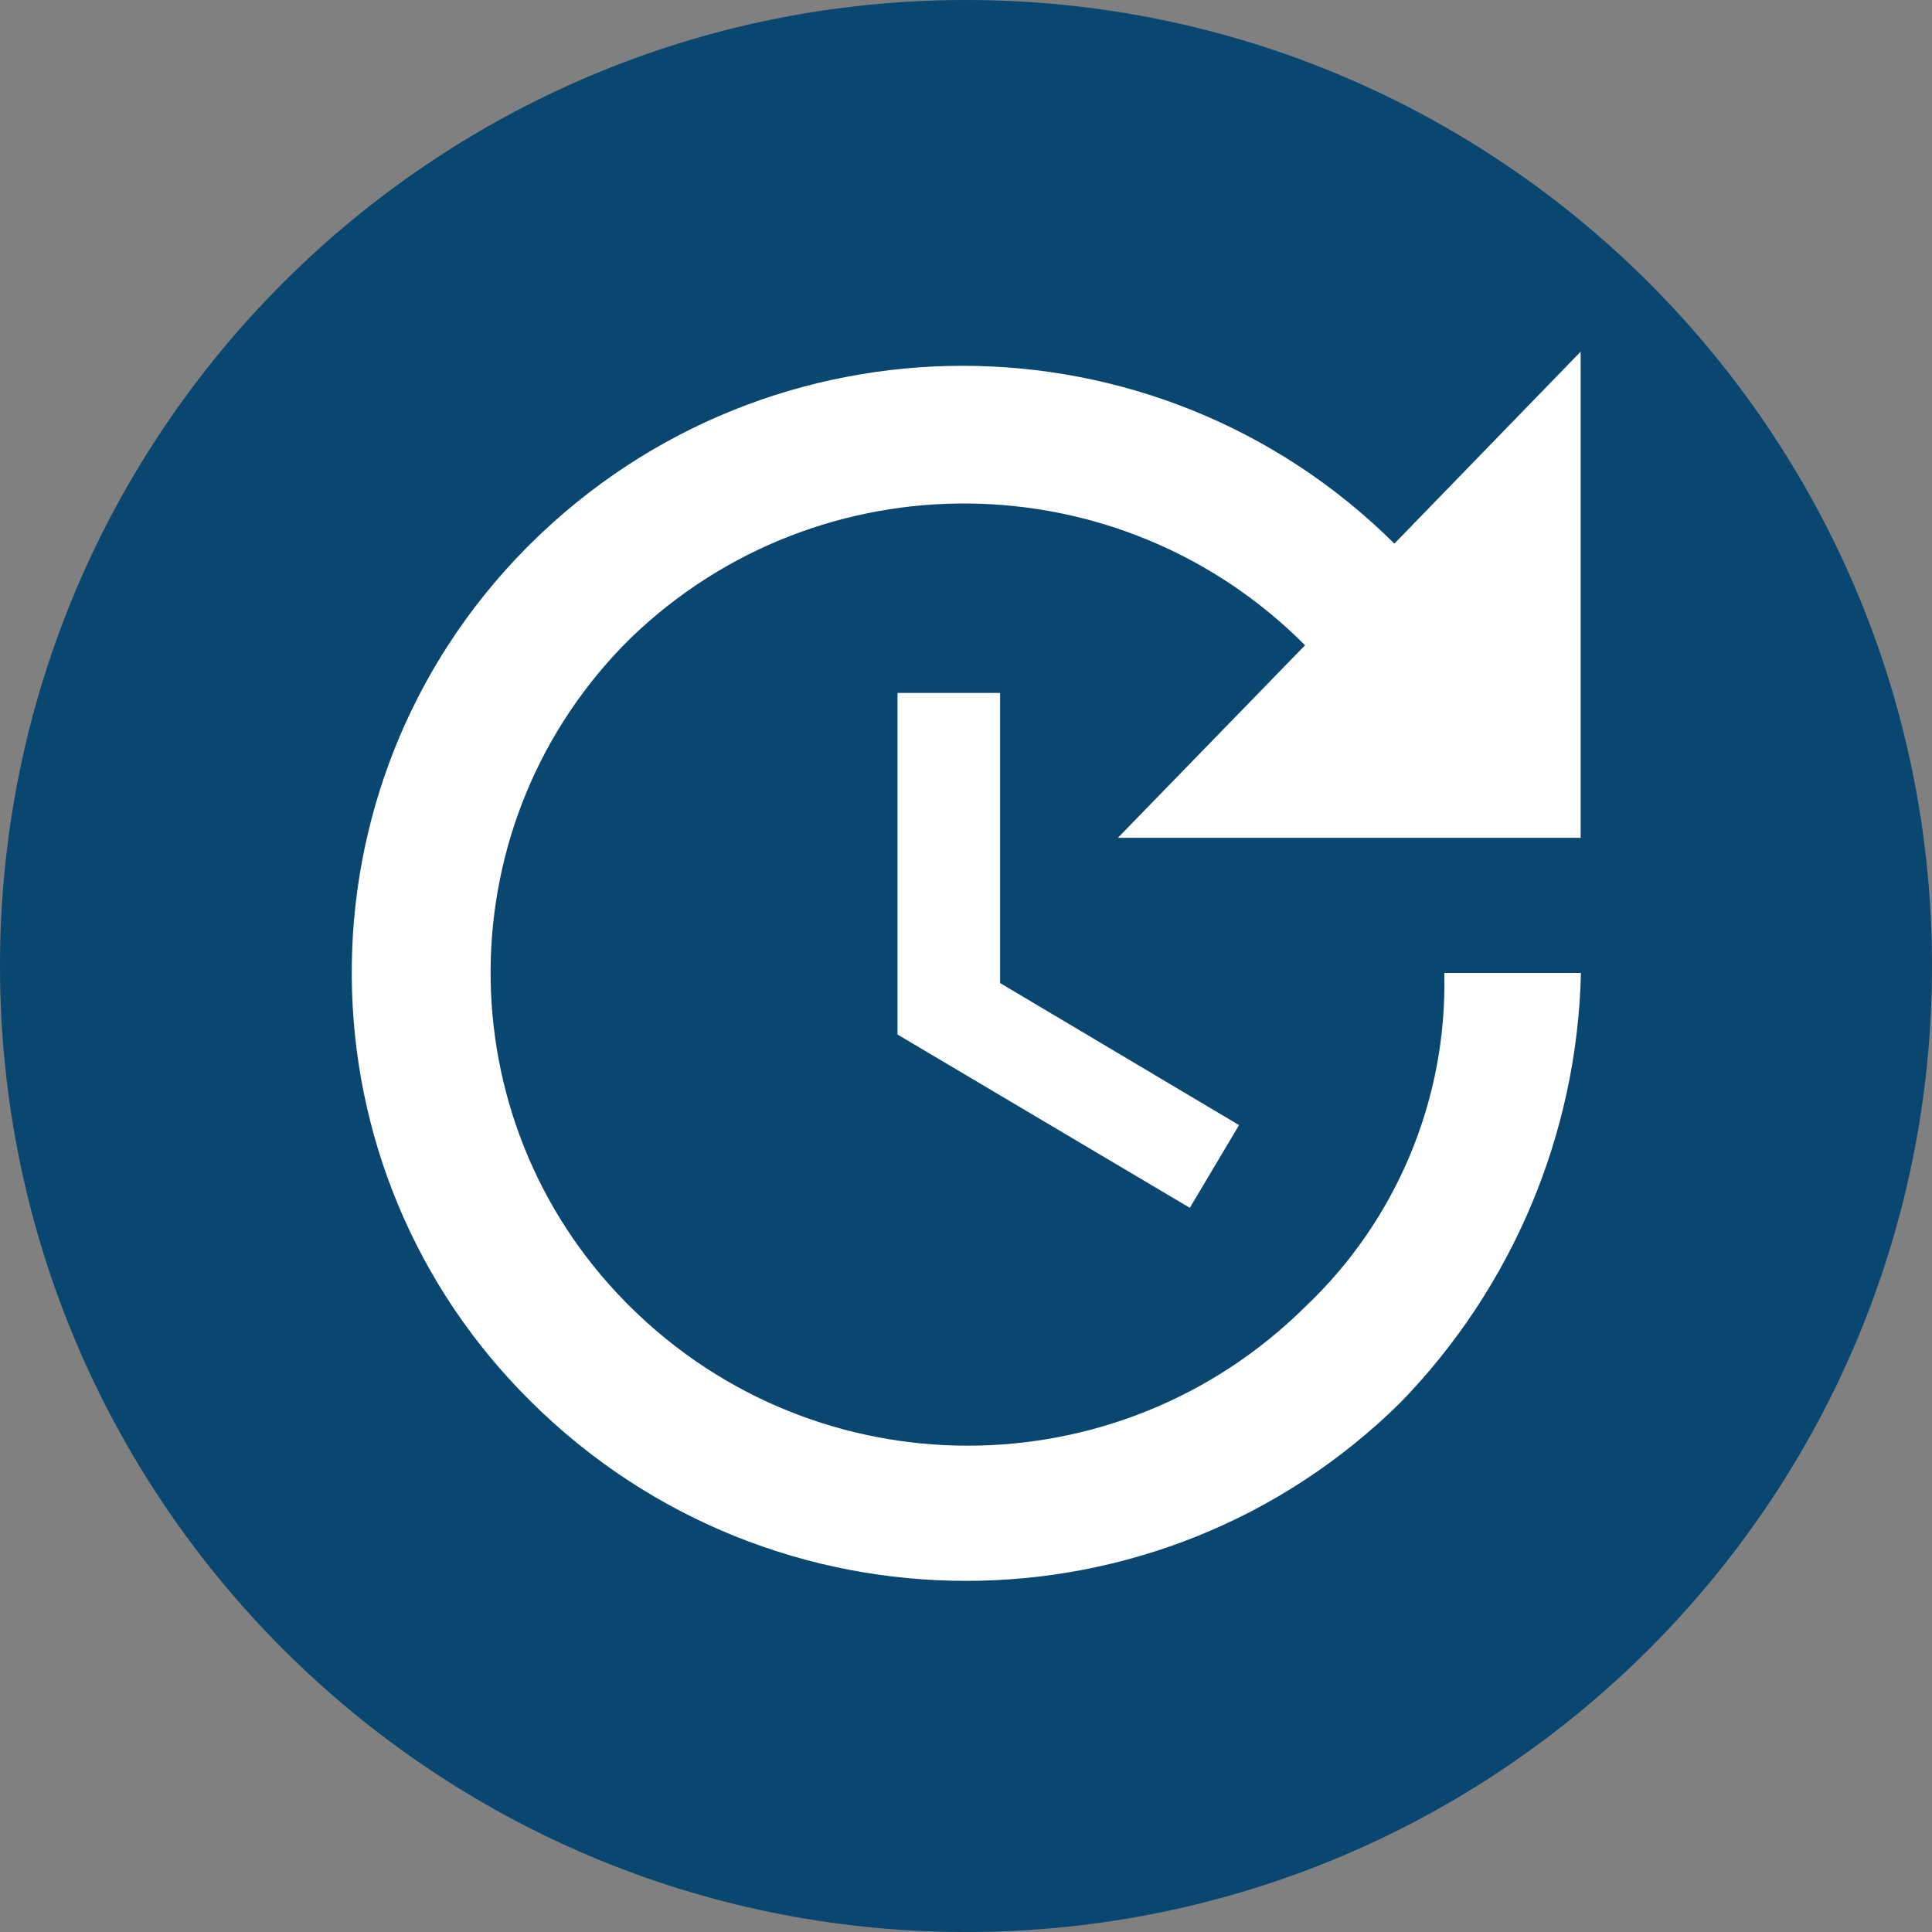 <?xml version="1.0" encoding="UTF-8"?>
<svg xmlns="http://www.w3.org/2000/svg" id="Ebene_1" data-name="Ebene 1" viewBox="0 0 61.2 61.2" width="55" height="55">
  <rect x="0" y="0" width="61.2" height="61.2" fill="#808080" stroke="none"/>
  <defs>
    <style>
      .cls-1 {
        fill: #094670;
      }

      .cls-1, .cls-2 {
        stroke-width: 0px;
      }

      .cls-2 {
        fill: #fff;
      }
    </style>
  </defs>
  <g id="Gruppe_750" data-name="Gruppe 750">
    <path id="Pfad_419" data-name="Pfad 419" class="cls-1" d="m30.6,0C47.5,0,61.2,13.7,61.2,30.6s-13.7,30.6-30.6,30.6S0,47.5,0,30.6H0C0,13.7,13.7,0,30.6,0Z"/>
    <path id="Icon_material-update" data-name="Icon material-update" class="cls-2" d="m50.07,26.54h-14.66l5.93-6.1c-5.87-5.9-15.39-6-21.37-.22-5.85,5.77-5.91,15.18-.15,21.03.05.05.1.1.15.15,5.92,5.86,15.45,5.86,21.37,0,2.9-2.74,4.51-6.59,4.41-10.58h4.33c-.12,5.09-2.16,9.95-5.72,13.61-7.63,7.53-19.89,7.53-27.51,0-7.53-7.41-7.62-19.51-.21-27.04.06-.06.11-.11.17-.17,7.58-7.51,19.79-7.51,27.36,0l5.9-6.08v15.4Zm-18.39-4.59v9.19l7.57,4.5-1.56,2.62-9.26-5.49v-10.82h3.25Z"/>
  </g>
</svg>
